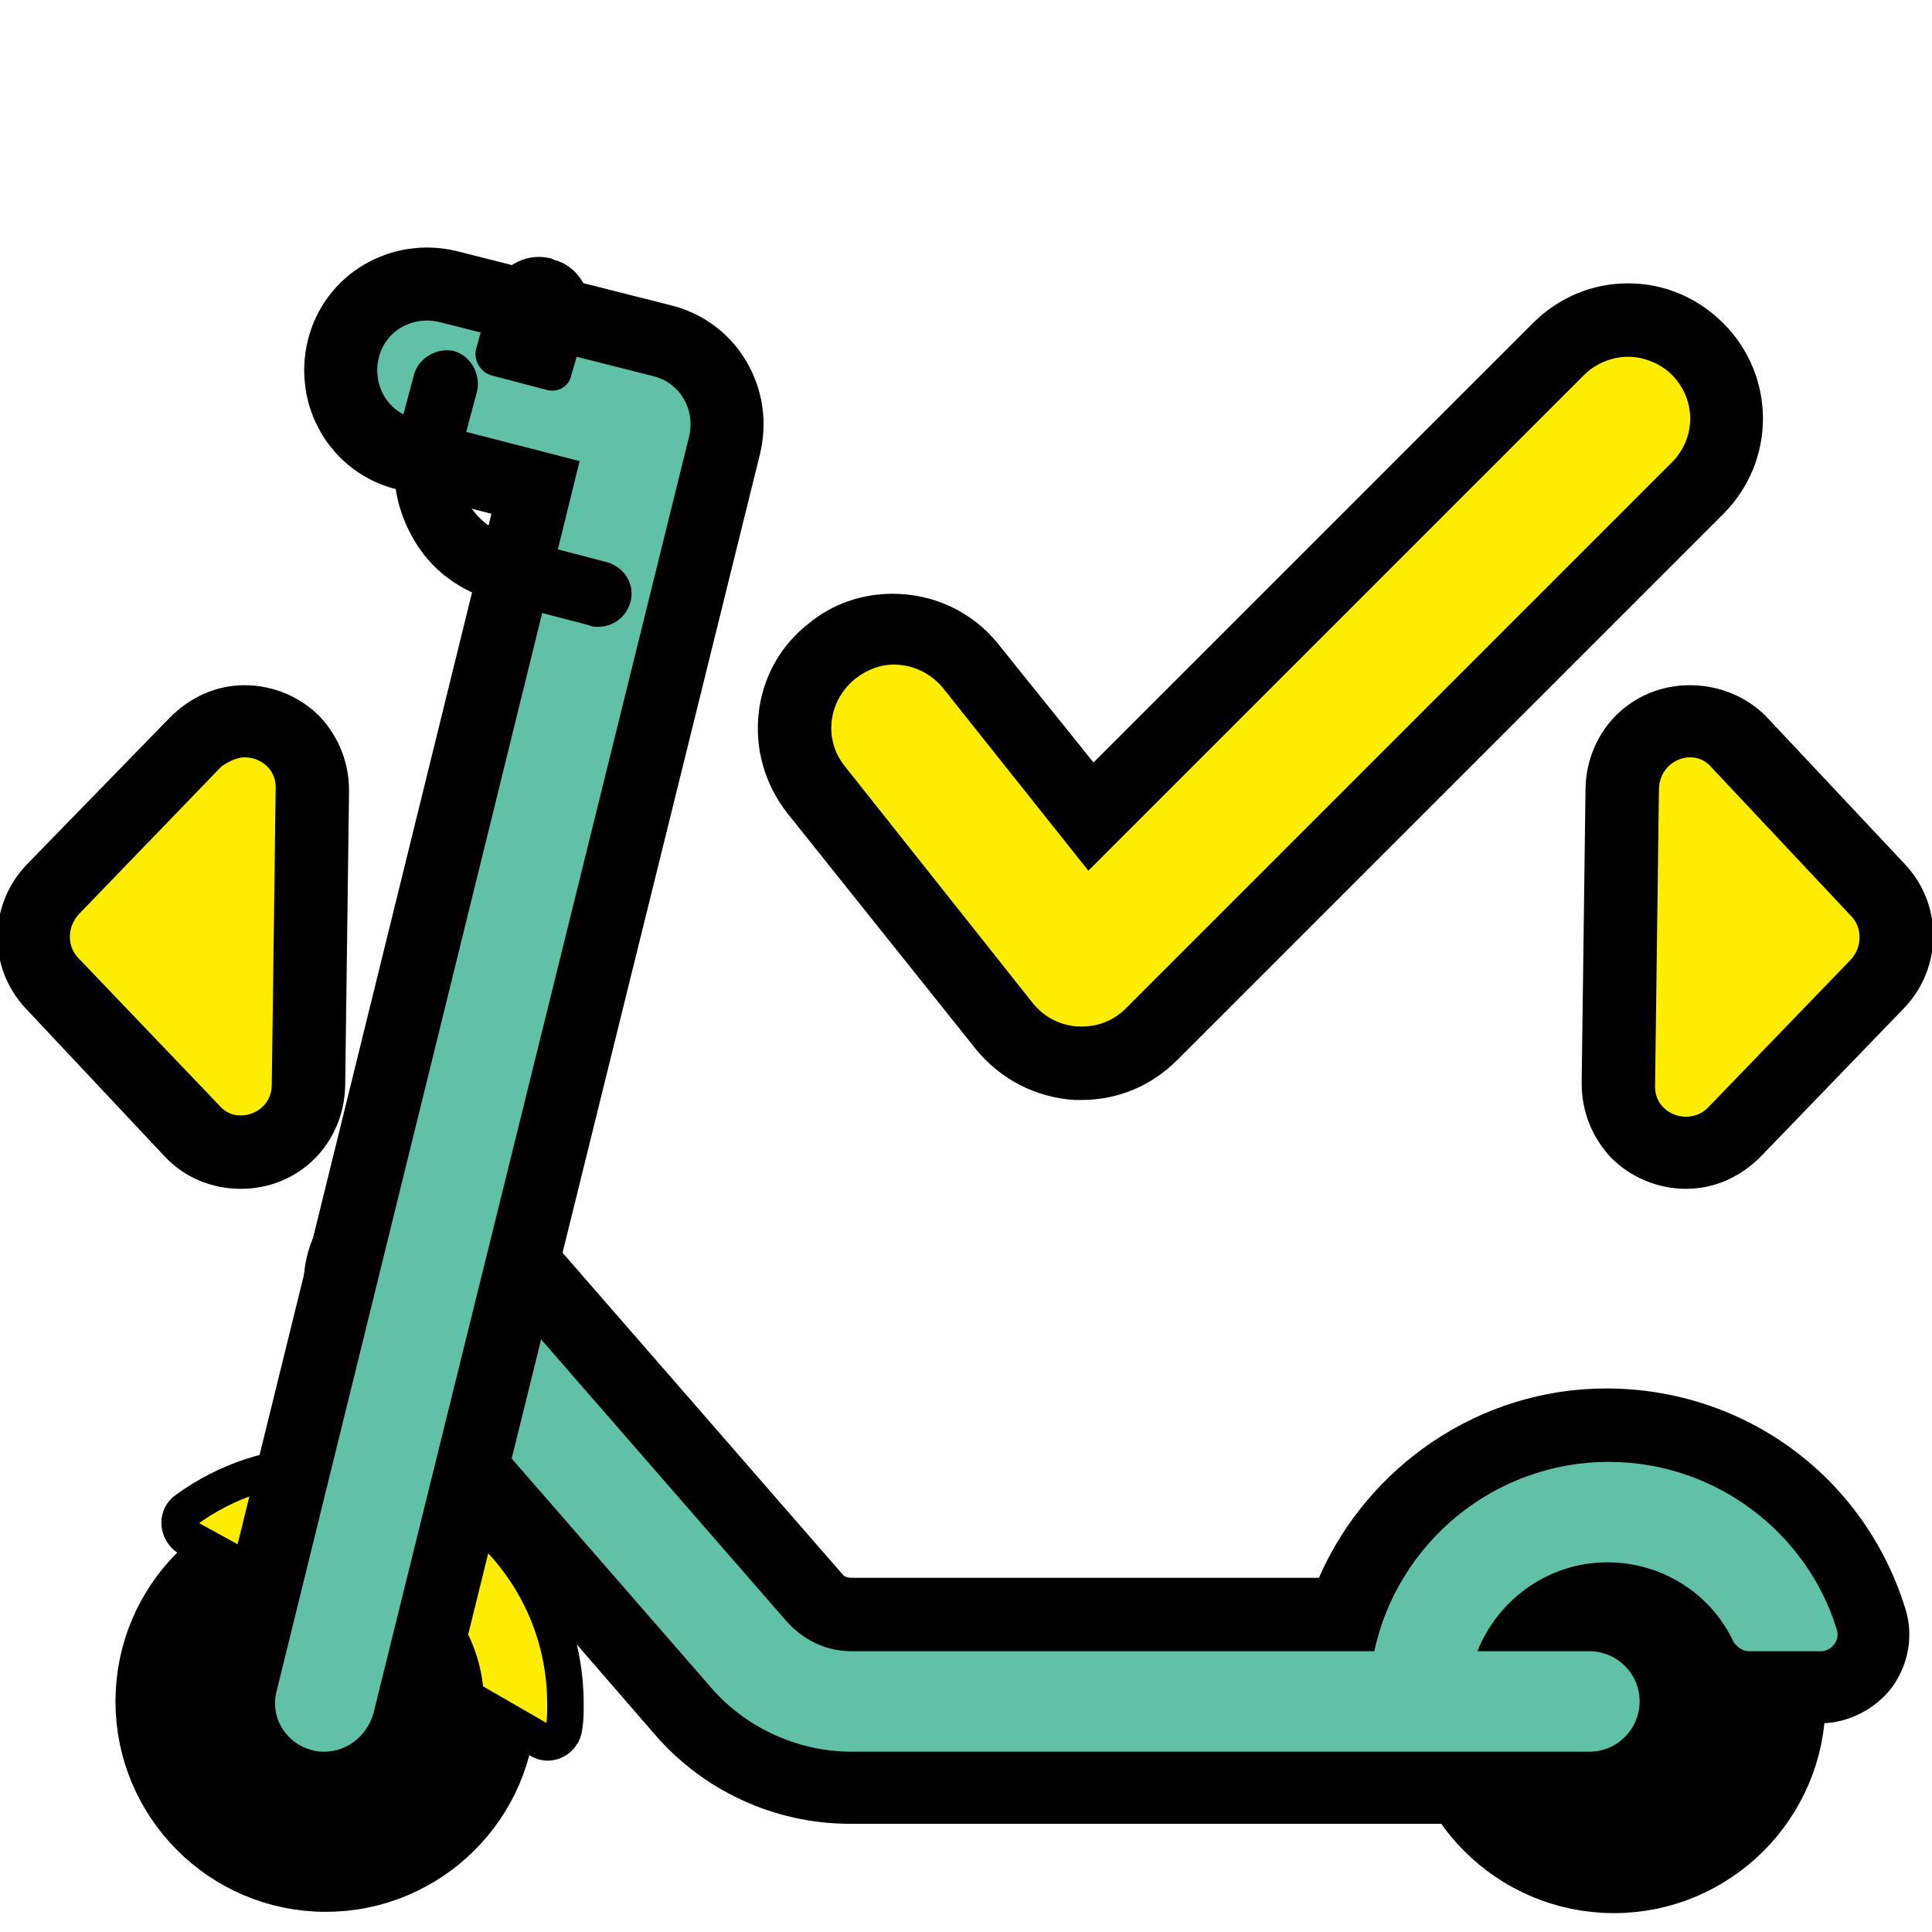 <?xml version="1.0" encoding="utf-8"?>
<!-- Generator: Adobe Illustrator 22.0.1, SVG Export Plug-In . SVG Version: 6.00 Build 0)  -->
<svg version="1.1" id="Слой_1" xmlns="http://www.w3.org/2000/svg" xmlns:xlink="http://www.w3.org/1999/xlink" x="0px" y="0px"
	 viewBox="0 0 150 150" style="enable-background:new 0 0 150 150;" xml:space="preserve">
<style type="text/css">
	.st0{fill:#61C1A6;}
	.st1{fill:#FEED01;}
	.st2{fill:#FFFFFF;}
	.st3{fill:none;stroke:#000000;stroke-width:9.921;stroke-linecap:round;stroke-linejoin:round;stroke-miterlimit:10;}
	.st4{fill:#FCEADE;}
	.st5{stroke:#000000;stroke-width:2.835;stroke-miterlimit:10;}
	.st6{stroke:#000000;stroke-width:1.134;stroke-miterlimit:10;}
	.st7{stroke:#000000;stroke-width:5.669;stroke-miterlimit:10;}
	.st8{fill:#FEED01;stroke:#000000;stroke-width:2.835;stroke-miterlimit:10;}
	.st9{fill:#FEED01;stroke:#000000;stroke-width:11.339;stroke-linecap:round;stroke-linejoin:round;stroke-miterlimit:10;}
	.st10{fill:#FEED01;stroke:#000000;stroke-width:5.669;stroke-linecap:round;stroke-linejoin:round;stroke-miterlimit:10;}
	.st11{fill:none;stroke:#000000;stroke-width:11.339;stroke-linecap:round;stroke-linejoin:round;stroke-miterlimit:10;}
	.st12{fill:#1D1D1B;}
</style>
<g>
	<path class="st1" d="M18.7,89.4c-1.4,0-2.8-0.6-3.8-1.7L4.1,76.3c-1.9-2.1-1.9-5.2,0.1-7.3l11.1-11.5c1-1,2.3-1.6,3.8-1.6
		c1.4,0,2.8,0.6,3.8,1.6c1,1,1.5,2.3,1.5,3.8L24,84.3C23.9,87.2,21.6,89.4,18.7,89.4C18.7,89.4,18.7,89.4,18.7,89.4z"/>
	<path d="M19,58.8c1.3,0,2.5,1,2.4,2.5l-0.3,22.9c0,1.5-1.2,2.4-2.4,2.4c-0.6,0-1.2-0.2-1.7-0.8L6.1,74.4c-0.9-0.9-0.9-2.4,0-3.4
		l11.1-11.5C17.8,59.1,18.4,58.8,19,58.8 M19,53.2c-2.2,0-4.2,0.9-5.8,2.5L2.1,67.1c-3,3.1-3.1,8-0.1,11.2l10.8,11.5
		c1.5,1.6,3.6,2.5,5.9,2.5c4.5,0,8-3.5,8.1-8l0.3-22.9c0-2.2-0.8-4.2-2.3-5.8C23.3,54.1,21.2,53.2,19,53.2L19,53.2z"/>
</g>
<g>
	<path class="st1" d="M130.9,89.4c-1.4,0-2.8-0.6-3.8-1.6c-1-1-1.5-2.3-1.5-3.8l0.3-22.9c0-2.9,2.4-5.2,5.3-5.2
		c1.4,0,2.8,0.6,3.8,1.7l10.8,11.5c1.9,2.1,1.9,5.2-0.1,7.3l-11.1,11.5C133.7,88.9,132.3,89.4,130.9,89.4L130.9,89.4z"/>
	<path d="M131.2,58.8c0.6,0,1.2,0.2,1.7,0.8l10.8,11.5c0.9,0.9,0.9,2.4,0,3.4l-11.1,11.5c-0.5,0.5-1.1,0.7-1.7,0.7
		c-1.3,0-2.5-1-2.4-2.5l0.3-22.9C128.8,59.8,130,58.8,131.2,58.8 M131.2,53.2c-4.5,0-8,3.5-8.1,8l-0.3,22.9c0,2.2,0.8,4.2,2.3,5.8
		c1.5,1.5,3.6,2.4,5.8,2.4c2.2,0,4.2-0.9,5.8-2.5l11.1-11.5c3-3.1,3.1-8,0.1-11.2l-10.8-11.5C135.6,54.1,133.5,53.2,131.2,53.2
		L131.2,53.2z"/>
</g>
<path class="st7" d="M38.8,132.1c0,7.5-6.1,13.5-13.5,13.5c-7.5,0-13.5-6.1-13.5-13.5c0-7.5,6.1-13.5,13.5-13.5
	C32.8,118.6,38.8,124.6,38.8,132.1L38.8,132.1z M38.8,132.1"/>
<path class="st7" d="M138.9,132.1c0,7.5-6.1,13.6-13.6,13.6c-7.5,0-13.6-6.1-13.6-13.6c0-7.5,6.1-13.6,13.6-13.6
	C132.9,118.5,138.9,124.6,138.9,132.1L138.9,132.1z M138.9,132.1"/>
<path class="st8" d="M19.7,122.2c0.4,0.2,0.8,0.2,1.2,0.1c1.3-0.6,2.8-0.9,4.4-0.9c5.6,0,10.2,4.2,10.8,9.7c0,0.4,0.3,0.8,0.6,1
	l5.2,3c0.8,0.5,1.8-0.1,1.9-1c0.1-0.6,0.1-1.2,0.1-1.8c0-10.3-8.3-18.6-18.6-18.6c-4,0-7.8,1.3-10.8,3.5c-0.8,0.5-0.7,1.7,0.1,2.2
	L19.7,122.2z M19.7,122.2"/>
<g>
	<path class="st0" d="M66.1,138.8c-5.1,0-9.9-2.2-13.2-6.1l-24.8-28.6c-1.2-1.4-1.8-3.1-1.6-4.9c0.1-1.8,0.9-3.4,2.3-4.6
		c1.2-1.1,2.8-1.6,4.4-1.6c1.9,0,3.8,0.8,5.1,2.3c0,0,24.9,28.7,25,28.7c0.7,0.8,1.8,1.3,2.9,1.3h38.5c2.9-8.6,11.1-14.7,20.3-14.7
		c9.4,0,17.6,6,20.4,15c0.4,1.3,0.2,2.6-0.6,3.7c-0.8,1.1-2,1.7-3.3,1.7h-5.6c-1.6,0-3-0.9-3.7-2.4c-1.3-2.8-4.1-4.6-7.2-4.6
		c-1.6,0-3.1,0.5-4.3,1.3h3c3.7,0,6.7,3,6.7,6.7s-3,6.7-6.7,6.7H66.1z"/>
	<g>
		<path d="M33.2,95.9c1.1,0,2.2,0.5,2.9,1.3L61,125.8c0,0,0,0,0,0c1.3,1.5,3.1,2.4,5.1,2.4h40.6c1.8-8.4,9.3-14.7,18.2-14.7
			c8.3,0,15.4,5.5,17.7,13c0.3,0.8-0.4,1.7-1.2,1.7h-5.6c-0.5,0-0.9-0.3-1.2-0.7c-1.7-3.7-5.5-6.2-9.8-6.2c-4.6,0-8.5,2.9-10.1,6.9
			h8.7c2.1,0,3.9,1.7,3.9,3.9c0,2.1-1.7,3.9-3.9,3.9H66.1c-4.2,0-8.3-1.9-11-5.1l-24.9-28.6c-1.4-1.6-1.2-4.1,0.4-5.5
			C31.4,96.2,32.3,95.9,33.2,95.9 M33.2,90.2c-2.3,0-4.5,0.8-6.3,2.3c-1.9,1.7-3.1,4-3.3,6.5c-0.2,2.5,0.6,5,2.3,6.9l24.8,28.6
			c3.8,4.5,9.4,7.1,15.3,7.1h57.4c4.9,0,8.9-3.6,9.5-8.4c0.9,0.4,1.8,0.6,2.8,0.6h5.6c2.2,0,4.3-1.1,5.6-2.8c1.3-1.8,1.7-4.1,1-6.2
			c-3.2-10.2-12.5-17-23.2-17c-9.8,0-18.5,6-22.3,14.7H66.1c-0.3,0-0.6-0.1-0.7-0.3c0,0-0.1-0.1-0.1-0.1L40.4,93.5
			C38.6,91.4,36,90.2,33.2,90.2L33.2,90.2z"/>
	</g>
</g>
<path class="st9" d="M25.2,136c-0.3,0-0.6,0-0.9-0.1c-2.1-0.5-3.4-2.6-2.8-4.7L45,35.8l-12.8-3.3c-2.1-0.5-3.3-2.6-2.8-4.7
	c0.5-2.1,2.6-3.3,4.7-2.8l16.6,4.2c2.1,0.5,3.3,2.6,2.8,4.7L29,133C28.5,134.8,26.9,136,25.2,136L25.2,136z M25.2,136"/>
<g>
	<path class="st0" d="M25.2,136c-0.3,0-0.6,0-0.9-0.1c-2.1-0.5-3.4-2.6-2.8-4.7L45,35.8l-12.8-3.3c-2.1-0.5-3.3-2.6-2.8-4.7
		c0.5-2.1,2.6-3.3,4.7-2.8l16.6,4.2c2.1,0.5,3.3,2.6,2.8,4.7L29,133C28.5,134.8,26.9,136,25.2,136L25.2,136z M25.2,136"/>
</g>
<path class="st6" d="M42.5,29.7l-4.2-1.1c-0.6-0.2-0.9-0.8-0.8-1.3l1.2-4.4c0.5-1.7,2.2-2.7,3.9-2.3l0.2,0.1
	c1.7,0.4,2.7,2.2,2.3,3.9L43.8,29C43.7,29.6,43.1,29.9,42.5,29.7L42.5,29.7z M42.5,29.7"/>
<path class="st6" d="M46.4,48.1c-0.2,0-0.3,0-0.5-0.1l-7.3-1.9c-2.6-0.7-4.8-2.3-6.1-4.7c-1.3-2.3-1.7-5.1-1-7.7l1.2-4.5
	c0.3-1,1.4-1.6,2.4-1.4c1,0.3,1.6,1.4,1.4,2.4l-1.2,4.5c-0.4,1.6-0.2,3.3,0.6,4.7c0.8,1.4,2.2,2.4,3.8,2.9l7.3,1.9
	c1,0.3,1.7,1.3,1.4,2.4C48.1,47.6,47.3,48.1,46.4,48.1L46.4,48.1z M46.4,48.1"/>
<g>
	<path class="st1" d="M84,82.5c-0.1,0-0.3,0-0.4,0c-2.2-0.1-4.2-1.2-5.5-2.9L63.4,61.3c-1.3-1.6-1.9-3.6-1.6-5.6
		c0.2-2,1.2-3.8,2.8-5.1c1.4-1.1,3-1.7,4.8-1.7c2.3,0,4.5,1,6,2.9l9.4,11.7L121,27.1c1.4-1.4,3.4-2.2,5.4-2.2c2,0,4,0.8,5.4,2.2
		c1.4,1.4,2.2,3.4,2.2,5.4s-0.8,4-2.2,5.4L89.4,80.3C88,81.7,86.1,82.5,84,82.5z"/>
	<path d="M126.4,27.7c1.2,0,2.5,0.5,3.4,1.4c1.9,1.9,1.9,4.9,0,6.8L87.4,78.3c-0.9,0.9-2.1,1.4-3.4,1.4c-0.1,0-0.2,0-0.3,0
		c-1.4-0.1-2.6-0.7-3.5-1.8L65.6,59.5c-1.7-2.1-1.3-5.1,0.8-6.8c0.9-0.7,1.9-1.1,3-1.1c1.4,0,2.8,0.6,3.8,1.8l11.3,14.2L123,29.1
		C123.9,28.2,125.2,27.7,126.4,27.7 M126.4,22c-2.8,0-5.4,1.1-7.4,3.1L84.9,59.2L77.5,50c-2-2.5-5-3.9-8.2-3.9
		c-2.4,0-4.7,0.8-6.5,2.3c-2.2,1.7-3.6,4.2-3.9,7c-0.3,2.8,0.5,5.5,2.2,7.7l14.7,18.4c1.9,2.3,4.6,3.7,7.6,3.9c0.2,0,0.4,0,0.6,0
		c2.8,0,5.4-1.1,7.4-3.1l42.4-42.4c4.1-4.1,4.1-10.7,0-14.8C131.8,23.1,129.2,22,126.4,22L126.4,22z"/>
</g>
</svg>
